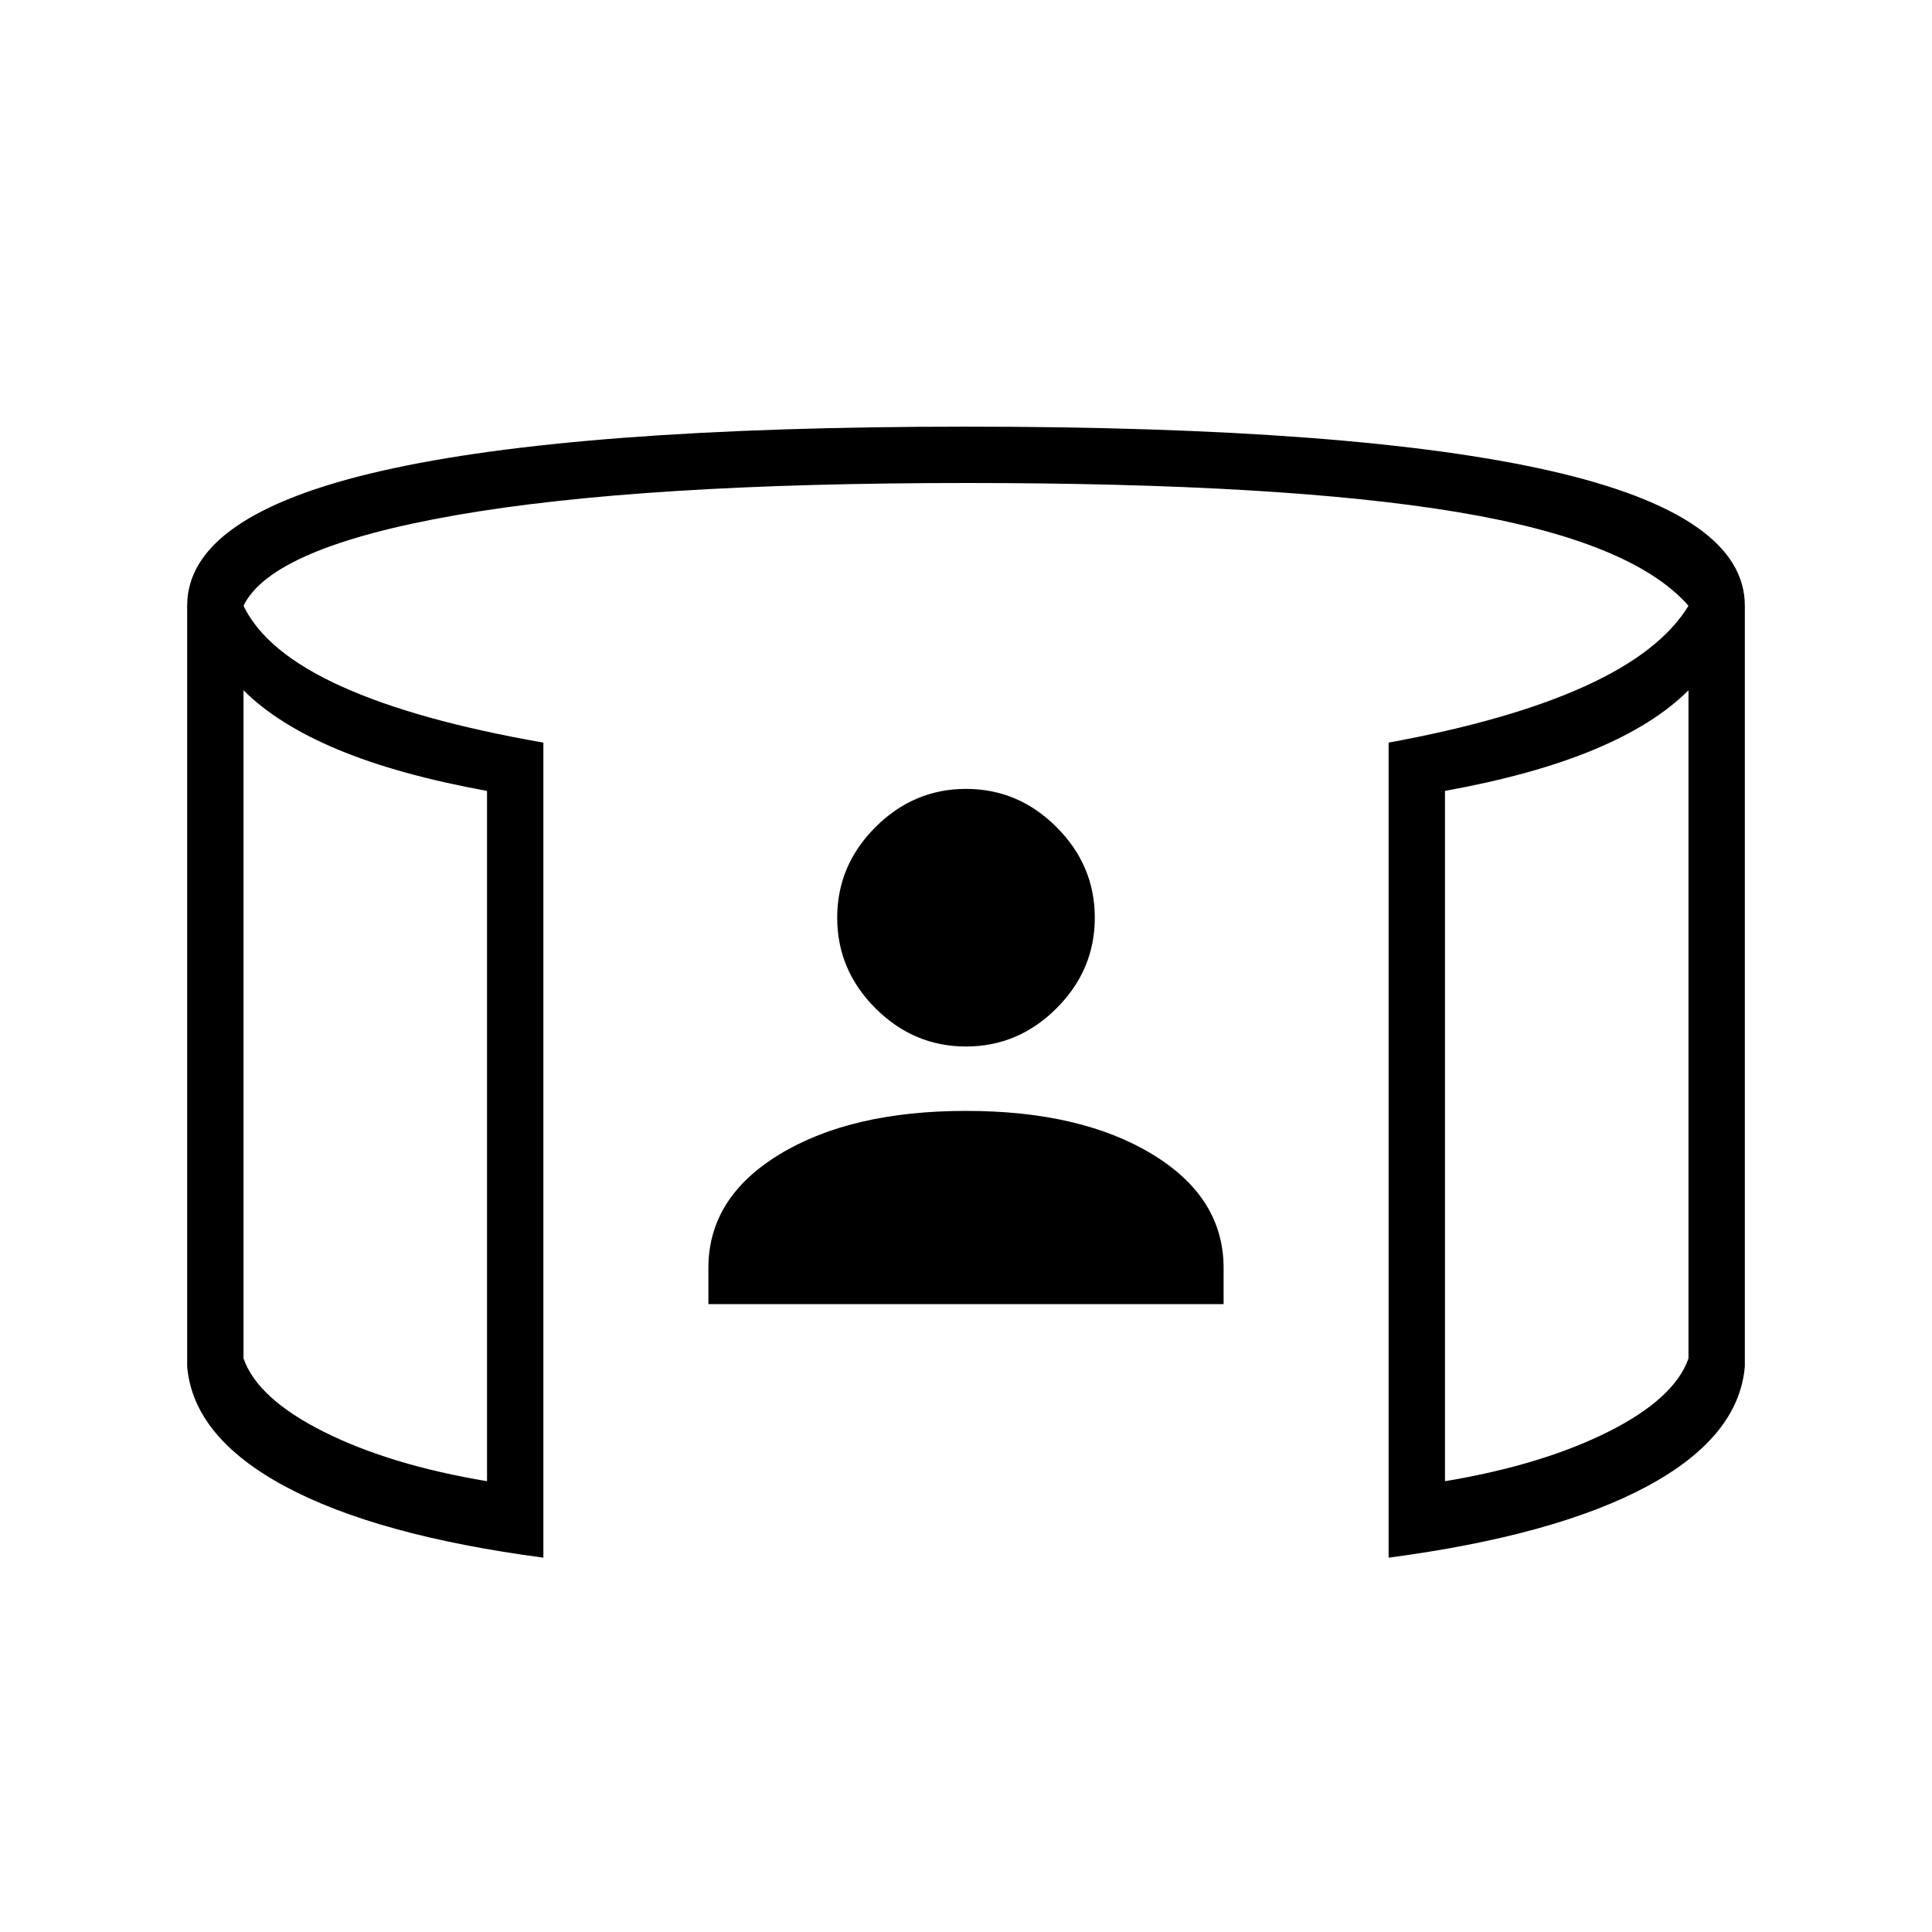 <svg xmlns="http://www.w3.org/2000/svg" height="40px" viewBox="0 -960 960 960" width="40px" fill="999999"><path d="M352-312v-18q0-35 35.5-56.5T480-408q57 0 92.5 21.5T608-330v18H352Zm128-128q-26 0-45-19t-19-45q0-26 19-45t45-19q26 0 45 19t19 45q0 26-19 45t-45 19ZM121-617v332q7 20 40 36.5t81 24.5v-343q-44-8-74-20.5T121-617Zm718 0q-17 17-47 29.5T718-567v343q48-8 81-24.5t40-36.5v-332ZM270-186q-83-11-128.5-35.5T93-281v-378q0-45 96.5-67T480-748q194 0 290.5 22t96.5 67v378q-3 35-48.5 59.5T690-186v-405q60-11 97.5-28t51.5-40q-28-32-114.5-46.5T480-720q-162 0-253.5 16T121-659q11 23 48.5 40T270-591v405ZM121-617v373-373Zm718 0v373-373Z"/></svg>